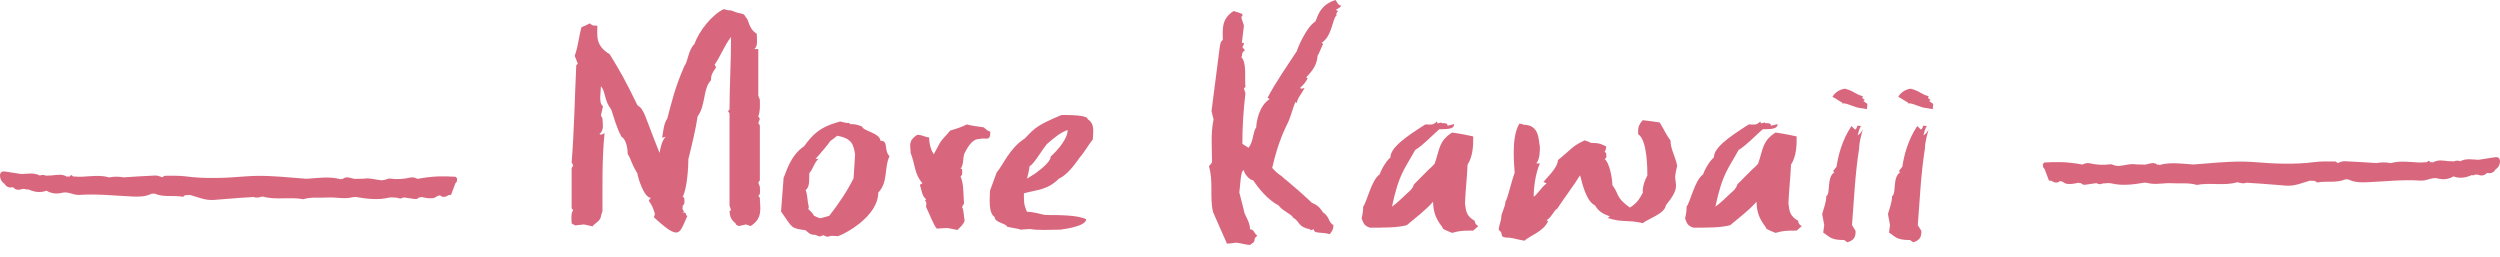 <svg width="175" height="18" viewBox="0 0 175 18" fill="none" xmlns="http://www.w3.org/2000/svg">
<path d="M32 12.491C31.959 12.45 31.919 12.377 31.878 12.373C31.054 12.332 30.405 12.304 29.224 12.518C29.066 12.445 28.909 12.386 28.728 12.427C28.26 12.537 27.787 12.569 27.304 12.5C27.183 12.482 27.043 12.564 26.917 12.596L26.714 12.619C26.291 12.591 25.881 12.432 25.448 12.509L24.822 12.523C24.538 12.477 24.249 12.295 23.97 12.541L23.907 12.509L23.848 12.55C23.055 12.327 22.262 12.464 21.464 12.514L20.536 12.441C19.436 12.35 18.332 12.258 17.228 12.345C15.813 12.459 14.403 12.532 12.983 12.345C12.506 12.281 12.019 12.309 11.537 12.304C11.483 12.304 11.424 12.373 11.37 12.409C11.208 12.363 11.046 12.281 10.888 12.286C10.145 12.313 9.401 12.368 8.657 12.414C8.319 12.359 7.981 12.345 7.648 12.418C7.008 12.24 6.364 12.336 5.719 12.373H5.517L5.106 12.35C5.016 12.217 4.94 12.245 4.868 12.368L4.782 12.345L4.696 12.373C4.349 12.154 3.98 12.245 3.615 12.281L3.205 12.295C3.07 12.222 2.93 12.236 2.786 12.286C2.376 12.072 1.943 12.163 1.515 12.186C1.118 12.131 0.722 12.062 0.325 12.003C0.082 11.976 -0.026 12.122 0.005 12.377C0.032 12.596 0.15 12.751 0.321 12.869C0.451 13.106 0.663 13.152 0.907 13.111V13.097C1.096 13.321 1.326 13.316 1.574 13.225L1.781 13.229C1.835 13.28 1.893 13.289 1.961 13.252H1.966C2.385 13.435 2.808 13.521 3.254 13.348C3.597 13.553 3.966 13.594 4.349 13.494C4.769 13.384 5.124 13.672 5.557 13.644C6.783 13.558 8.013 13.699 9.239 13.754C9.703 13.777 10.171 13.781 10.609 13.562L10.825 13.553C11.451 13.831 12.132 13.649 12.781 13.772C12.83 13.781 12.893 13.704 12.947 13.667L13.317 13.649C14.565 14.05 14.565 14.041 15.597 13.945C16.314 13.877 17.039 13.84 17.756 13.79C17.972 13.886 18.179 13.799 18.387 13.758C19.319 14.027 20.288 13.763 21.226 13.945C21.789 13.772 22.366 13.863 22.938 13.827C23.519 13.786 24.101 13.959 24.677 13.808L24.885 13.786C25.66 13.913 26.43 14.023 27.214 13.836C27.404 13.79 27.62 13.836 27.823 13.845C27.971 13.922 28.111 13.904 28.251 13.818L28.967 13.922C29.111 13.945 29.242 13.945 29.332 13.808C29.391 13.836 29.445 13.827 29.494 13.79C29.711 13.84 29.927 13.881 30.139 13.881C30.193 13.881 30.247 13.881 30.297 13.872C30.337 13.868 30.373 13.858 30.414 13.84C30.49 13.813 30.567 13.767 30.644 13.704C30.698 13.717 30.747 13.704 30.792 13.667C31 13.858 31.207 13.781 31.414 13.653L31.572 13.644L31.887 12.81C31.968 12.778 31.995 12.669 32 12.509V12.491Z" fill="#D8677E"/>
<path d="M133.705 16.803C132.733 16.803 132.697 16.576 132.229 16.28L132.301 15.757L132.157 14.984C132.265 14.575 132.445 14.165 132.445 13.733C132.769 13.529 132.445 12.415 133.021 12.051L132.913 11.983L133.165 11.664C133.273 10.937 133.525 9.845 134.209 8.822L134.461 9.072C134.569 9.004 134.605 8.913 134.605 8.799C134.713 8.799 134.785 8.822 134.893 8.822C134.785 8.89 134.677 9.322 134.641 9.481C134.821 9.368 134.929 9.209 135.001 9.049C134.893 9.481 134.749 9.936 134.749 10.368C134.461 12.142 134.389 13.983 134.245 15.757L134.497 16.166C134.497 16.507 134.461 16.803 133.921 16.962L133.705 16.803ZM134.605 7.526C133.849 7.276 133.885 7.23 133.525 7.23C133.525 7.208 133.561 7.185 133.561 7.162C133.453 7.162 133.093 6.867 132.877 6.776C133.021 6.526 133.309 6.276 133.741 6.207C134.389 6.366 134.497 6.617 135.001 6.73C135.001 6.776 134.965 6.821 134.965 6.867L135.145 7.003L135.037 7.071L135.325 7.276C135.325 7.39 135.289 7.526 135.289 7.64L134.605 7.526Z" fill="#D8677E"/>
<path d="M129.1 16.803C128.128 16.803 128.092 16.576 127.624 16.28L127.696 15.757L127.552 14.984C127.66 14.575 127.84 14.165 127.84 13.733C128.164 13.529 127.84 12.415 128.416 12.051L128.308 11.983L128.56 11.664C128.668 10.937 128.92 9.845 129.604 8.822L129.856 9.072C129.964 9.004 130 8.913 130 8.799C130.108 8.799 130.18 8.822 130.288 8.822C130.18 8.89 130.072 9.322 130.036 9.481C130.216 9.368 130.324 9.209 130.396 9.049C130.288 9.481 130.144 9.936 130.144 10.368C129.856 12.142 129.784 13.983 129.64 15.757L129.892 16.166C129.892 16.507 129.856 16.803 129.316 16.962L129.1 16.803ZM130 7.526C129.244 7.276 129.28 7.23 128.92 7.23C128.92 7.208 128.956 7.185 128.956 7.162C128.848 7.162 128.488 6.867 128.272 6.776C128.416 6.526 128.704 6.276 129.136 6.207C129.784 6.366 129.892 6.617 130.396 6.73C130.396 6.776 130.36 6.821 130.36 6.867L130.54 7.003L130.432 7.071L130.72 7.276C130.72 7.39 130.684 7.526 130.684 7.64L130 7.526Z" fill="#D8677E"/>
<path d="M123.642 16.007C123.642 15.825 122.958 15.348 122.958 14.12C122.418 14.734 121.77 15.211 121.122 15.757C120.546 15.939 119.43 15.939 118.53 15.939C118.062 15.78 118.062 15.53 117.954 15.28C118.026 15.007 118.062 14.757 118.062 14.461C118.314 14.165 118.638 12.597 119.214 12.21C119.394 11.71 119.754 11.187 119.97 11.028C119.97 10.345 120.978 9.618 122.418 8.708C122.742 8.708 122.958 8.799 123.21 8.504L123.282 8.64L123.534 8.572C123.534 8.708 123.966 8.504 123.966 8.799L124.434 8.686C124.434 9.095 123.786 9.027 123.39 9.049C122.814 9.55 122.31 10.118 121.698 10.505C120.942 11.892 120.582 12.119 120.078 14.461C120.33 14.302 120.762 13.893 121.41 13.279C121.59 13.051 121.59 12.983 121.59 12.96C121.59 12.938 121.59 12.915 122.058 12.46L122.67 11.846C122.814 11.732 122.922 11.619 123.066 11.46C123.426 10.437 123.354 9.868 124.29 9.277C124.29 9.277 124.974 9.368 125.766 9.55V9.641C125.766 10.118 125.766 10.914 125.37 11.528C125.334 12.437 125.226 13.324 125.19 14.234C125.262 14.825 125.298 15.12 125.874 15.461V15.507C125.91 15.643 125.946 15.734 126.126 15.825L125.766 16.144H125.586C125.154 16.144 124.794 16.144 124.29 16.303C124.074 16.212 123.822 16.121 123.642 16.007Z" fill="#D8677E"/>
<path d="M105.703 16.644C104.803 16.644 105.343 16.371 104.911 16.098C104.911 15.78 105.091 15.484 105.091 15.166C105.091 14.938 105.379 14.461 105.379 14.12C105.523 13.961 105.811 12.642 106.027 12.096C106.027 11.823 105.739 9.663 106.351 8.663C106.459 8.663 106.531 8.663 106.639 8.731C107.791 8.731 107.683 9.823 107.791 10.255C107.791 10.618 107.791 11.141 107.539 11.437H107.791C107.467 12.187 107.359 13.165 107.359 13.756C107.503 13.756 107.935 13.051 108.259 12.847C108.223 12.801 108.115 12.778 108.043 12.733C108.295 12.415 109.051 11.732 109.051 11.21C110.095 10.368 109.987 10.277 110.923 9.823C111.139 9.891 111.175 9.914 111.391 10.005C112.039 10.005 112.147 10.118 112.435 10.255C112.435 10.414 112.399 10.505 112.327 10.618C112.363 10.664 112.435 10.709 112.435 10.732C112.435 10.891 112.507 11.028 112.327 11.141C112.651 11.346 112.867 12.483 112.867 12.96C113.335 13.552 113.083 13.824 114.091 14.529C114.595 14.234 114.775 13.893 114.991 13.506C115.027 13.46 114.991 13.415 114.991 13.392C114.991 13.006 115.135 12.619 115.315 12.278C115.315 11.869 115.315 9.777 114.667 9.391V9.3C114.667 8.981 114.667 8.777 114.991 8.413C115.351 8.458 115.783 8.504 116.179 8.572C116.431 8.959 116.647 9.482 116.935 9.823C116.935 10.459 117.295 10.982 117.403 11.619C117.331 11.869 117.295 12.096 117.259 12.346C117.259 12.938 117.619 13.142 116.611 14.37C116.539 14.961 115.387 15.302 114.991 15.621C113.983 15.37 113.551 15.598 112.543 15.257L112.687 15.143C112.399 15.029 111.967 14.916 111.643 14.37C111.067 14.12 110.743 12.847 110.635 12.369C110.635 12.346 110.599 12.301 110.599 12.278C110.167 12.983 109.519 13.824 109.015 14.597C108.763 14.734 108.619 15.211 108.259 15.416L108.367 15.484C108.043 16.212 107.107 16.485 106.711 16.848C106.387 16.803 106.027 16.689 105.703 16.644Z" fill="#D8677E"/>
<path d="M101.001 16.007C101.001 15.825 100.317 15.348 100.317 14.12C99.778 14.734 99.129 15.211 98.481 15.757C97.906 15.939 96.79 15.939 95.889 15.939C95.421 15.78 95.421 15.53 95.314 15.28C95.385 15.007 95.421 14.757 95.421 14.461C95.674 14.165 95.998 12.597 96.573 12.21C96.754 11.71 97.114 11.187 97.329 11.028C97.329 10.345 98.338 9.618 99.778 8.708C100.101 8.708 100.317 8.799 100.569 8.504L100.641 8.64L100.893 8.572C100.893 8.708 101.325 8.504 101.325 8.799L101.793 8.686C101.793 9.095 101.145 9.027 100.749 9.049C100.173 9.55 99.669 10.118 99.058 10.505C98.302 11.892 97.942 12.119 97.438 14.461C97.689 14.302 98.121 13.893 98.769 13.279C98.95 13.051 98.95 12.983 98.95 12.96C98.95 12.938 98.95 12.915 99.418 12.46L100.029 11.846C100.173 11.732 100.281 11.619 100.425 11.46C100.785 10.437 100.713 9.868 101.649 9.277C101.649 9.277 102.333 9.368 103.125 9.55V9.641C103.125 10.118 103.125 10.914 102.729 11.528C102.693 12.437 102.585 13.324 102.549 14.234C102.621 14.825 102.657 15.12 103.233 15.461V15.507C103.269 15.643 103.305 15.734 103.485 15.825L103.125 16.144H102.945C102.513 16.144 102.153 16.144 101.649 16.303C101.433 16.212 101.181 16.121 101.001 16.007Z" fill="#D8677E"/>
<path d="M85.886 17.053L84.914 14.848C84.662 13.802 84.95 12.688 84.626 11.642L84.842 11.369C84.842 10.345 84.734 9.368 84.95 8.367L84.806 7.776L85.382 3.297C85.418 3.138 85.418 2.91 85.598 2.797C85.598 2.115 85.454 1.342 86.354 0.773C86.57 0.841 86.75 0.887 86.966 0.978C86.966 1.046 87.002 1.16 86.894 1.16C86.894 1.342 87.002 1.501 87.074 1.796L86.93 3.001H87.074C87.074 3.138 87.038 3.16 86.966 3.297L87.146 3.524C86.858 3.706 87.002 3.843 86.894 4.002C87.29 4.388 87.11 5.502 87.182 6.071L87.074 6.207L87.182 6.526C87.038 7.708 86.966 8.89 86.966 10.073L87.398 10.345C87.758 9.891 87.686 9.231 87.938 8.913C87.938 8.572 88.118 7.412 88.874 6.935L88.73 6.844C89.27 5.798 90.17 4.502 90.782 3.57C90.782 3.502 91.394 1.933 92.078 1.501C92.222 1.251 92.33 0.364 93.482 0C93.59 0.114 93.662 0.387 93.878 0.387C93.878 0.5 93.662 0.591 93.518 0.682L93.662 0.796C93.518 0.887 93.554 0.978 93.554 1.091C93.266 1.273 93.266 2.524 92.51 3.001L92.618 3.07L92.294 3.797C92.114 3.911 92.438 4.411 91.43 5.412L91.538 5.48C91.394 5.775 91.214 5.957 90.998 6.162L91.106 6.207L91.322 6.162C91.142 6.526 90.782 6.912 90.782 7.208L90.674 7.14C90.458 7.663 90.35 8.231 90.062 8.777C90.062 8.799 89.486 9.823 89.054 11.755C89.234 11.96 89.45 12.165 89.738 12.346C89.81 12.46 90.422 12.869 91.826 14.188C92.33 14.415 92.402 14.575 92.618 14.87C93.086 15.189 92.978 15.552 93.338 15.757C93.338 16.075 93.266 16.121 93.086 16.394C92.51 16.212 91.97 16.394 91.97 16.053L91.718 16.121V16.053C90.818 15.871 91.07 15.575 90.494 15.211C90.494 15.052 89.666 14.688 89.522 14.393C88.73 13.983 88.082 13.165 87.722 12.619C87.47 12.619 87.074 12.142 87.074 11.914C86.822 11.914 86.822 13.097 86.75 13.46L87.074 14.734C87.074 15.007 87.506 15.507 87.506 16.053C87.794 16.053 87.758 16.326 88.01 16.485L87.83 16.689C87.83 17.008 87.686 16.985 87.506 17.144C87.218 17.144 86.93 17.03 86.534 16.985C86.318 17.008 86.138 17.053 85.886 17.053Z" fill="#D8677E"/>
<path d="M71.315 16.03L70.487 15.871C70.487 15.643 69.623 15.598 69.623 15.189C69.155 14.893 69.299 13.779 69.299 13.347L69.767 12.074C70.235 11.528 70.667 10.368 71.747 9.686C72.467 8.913 72.647 8.754 74.303 8.049C74.879 8.049 76.139 8.049 76.139 8.345C76.679 8.686 76.499 9.277 76.499 9.754C76.139 10.209 75.923 10.641 75.527 11.096C75.491 11.119 74.843 12.187 74.123 12.506C73.331 13.301 72.611 13.279 71.675 13.529C71.675 13.983 71.639 14.302 71.891 14.825C72.395 14.825 72.863 15.007 73.187 15.052H73.403C74.051 15.052 75.491 15.052 76.031 15.348C76.031 15.803 74.735 16.007 74.231 16.075C73.583 16.075 72.683 16.144 72.107 16.03L71.423 16.075L71.315 16.03ZM72.071 11.642C72.035 11.937 71.963 12.21 71.891 12.506L72.467 12.142C72.503 12.096 73.547 11.414 73.547 10.96C74.087 10.459 74.735 9.709 74.735 9.095C74.195 9.3 73.799 9.641 73.403 9.982L73.295 10.073C72.863 10.596 72.431 11.414 72.071 11.642Z" fill="#D8677E"/>
<path d="M67.02 16.098L66.336 15.962C66.084 15.962 65.832 15.984 65.58 16.007C65.364 15.78 65.076 15.007 64.824 14.484C64.824 14.37 64.896 14.143 64.752 14.052L64.824 13.938C64.536 13.756 64.5 13.233 64.392 12.938L64.572 12.824C63.996 12.187 64.068 11.505 63.744 10.709C63.744 10.232 63.528 9.868 64.212 9.436C64.572 9.436 64.788 9.618 65.04 9.618C65.04 10.164 65.22 10.596 65.364 10.8C65.868 9.891 65.76 10.005 65.976 9.754L66.516 9.14C67.128 8.959 67.488 8.822 67.668 8.708C68.064 8.822 68.46 8.845 68.856 8.913C68.964 9.004 69.18 9.209 69.324 9.209C69.324 9.959 69.036 9.595 68.532 9.732C67.992 9.732 67.668 10.459 67.524 10.709C67.38 11.005 67.488 11.505 67.236 11.823H67.344C67.344 12.005 67.416 12.255 67.236 12.346C67.488 12.892 67.416 13.665 67.488 14.234L67.344 14.484C67.488 14.779 67.452 15.12 67.524 15.439C67.452 15.712 67.236 15.871 67.02 16.098Z" fill="#D8677E"/>
<path d="M57.049 16.439C56.689 16.439 56.581 16.28 56.401 16.121C55.321 15.962 55.501 15.984 54.673 14.802L54.853 12.437C55.033 12.096 55.285 10.914 56.293 10.232C57.157 9.004 57.877 8.777 58.813 8.504C59.029 8.549 59.173 8.617 59.497 8.617C59.497 8.64 59.461 8.663 59.461 8.686C59.821 8.686 60.001 8.708 60.361 8.868C60.361 9.14 61.621 9.322 61.621 9.845C62.233 9.845 61.837 10.505 62.269 10.937C61.873 11.71 62.197 12.733 61.477 13.483C61.477 15.12 59.209 16.348 58.669 16.53C58.525 16.53 58.345 16.507 58.201 16.507L57.913 16.576C57.805 16.553 57.733 16.507 57.625 16.462C57.553 16.507 57.445 16.53 57.373 16.553C57.265 16.53 57.157 16.462 57.049 16.439ZM56.977 15.098C57.085 15.166 57.265 15.234 57.409 15.28C57.625 15.234 57.841 15.166 58.057 15.098C58.741 14.211 59.281 13.415 59.749 12.483L59.857 10.823C59.749 10.164 59.677 9.686 58.597 9.504C58.453 9.641 58.273 9.754 58.093 9.891C58.165 9.891 57.265 10.937 57.085 11.119H57.301C57.013 11.346 56.905 11.846 56.653 12.119C56.617 12.506 56.725 13.051 56.401 13.301C56.545 13.733 56.509 14.097 56.617 14.484C56.617 14.529 56.581 14.597 56.581 14.643C56.725 14.757 56.905 14.938 56.977 15.098Z" fill="#D8677E"/>
<path d="M45.774 15.211L45.846 14.984C45.738 14.597 45.63 14.347 45.414 14.052C45.45 13.961 45.522 13.915 45.558 13.847C45.09 13.847 44.694 12.528 44.622 12.21V12.142C44.154 11.391 44.226 11.232 43.938 10.777C43.938 10.709 43.938 9.845 43.506 9.572C43.146 8.913 43.002 8.299 42.786 7.662C42.282 7.026 42.426 6.503 42.066 6.025C42.066 6.389 41.886 7.253 42.21 7.435L42.066 8.072L42.174 8.299C42.174 8.617 42.318 9.14 41.958 9.368C41.994 9.391 42.03 9.391 42.066 9.436L42.318 9.322C42.138 11.141 42.174 12.983 42.174 14.779L42.066 15.12C42.066 15.484 41.49 15.711 41.49 15.848L40.878 15.711L40.266 15.78L40.014 15.643C40.014 15.325 39.942 14.961 40.122 14.711L40.014 14.575V11.778L40.122 11.573L40.014 11.369C40.194 9.163 40.23 6.844 40.338 4.57L40.446 4.457L40.23 3.911C40.482 3.206 40.518 2.569 40.698 1.91C40.878 1.819 41.094 1.751 41.274 1.637L41.346 1.683C41.49 1.796 41.526 1.796 41.814 1.796C41.814 2.547 41.67 3.183 42.678 3.797C43.434 5.025 43.758 5.593 44.622 7.367C45.126 7.685 45.09 8.026 46.17 10.709C46.242 10.255 46.35 9.823 46.602 9.572L46.35 9.641C46.422 9.231 46.458 8.64 46.71 8.299C47.034 7.094 47.214 6.23 47.898 4.638C48.186 4.252 48.15 3.547 48.618 3.07C48.942 2.137 49.878 1 50.67 0.637C50.85 0.682 50.886 0.728 51.174 0.728C52.038 1.091 52.002 0.819 52.218 1.228C52.434 1.364 52.362 1.978 52.974 2.365C52.974 2.683 53.082 3.251 52.794 3.433H53.082V6.708L53.19 6.98C53.19 7.39 53.226 7.776 53.082 8.14L53.19 8.322L53.082 8.617L53.19 8.777V12.619L53.082 12.778L53.19 13.074C53.19 13.301 53.262 13.597 53.082 13.711L53.19 13.847C53.19 14.529 53.442 15.257 52.542 15.825L52.218 15.711L51.714 15.825C51.606 15.757 51.498 15.757 51.498 15.643C51.138 15.348 51.102 15.143 51.066 14.779L51.174 14.711L51.066 14.393V7.935L50.958 7.776L51.066 7.662C51.066 5.98 51.174 4.343 51.174 2.592C50.742 3.115 50.382 4.047 50.022 4.525L50.13 4.707C49.878 5.093 49.77 5.207 49.77 5.616C49.194 6.207 49.41 7.39 48.834 8.14C48.726 8.913 48.438 10.141 48.186 11.141C48.186 11.619 48.114 13.142 47.79 13.779L47.898 13.847C47.898 14.029 47.97 14.279 47.79 14.393C47.79 14.552 47.718 14.688 47.898 14.779L47.79 14.87C48.15 14.87 47.898 15.007 48.114 15.12C47.538 16.371 47.61 16.894 45.774 15.211Z" fill="#D8677E"/>
<path d="M143 11.491C143.041 11.45 143.081 11.377 143.122 11.373C143.946 11.332 144.595 11.304 145.776 11.518C145.934 11.445 146.091 11.386 146.272 11.427C146.74 11.537 147.213 11.569 147.696 11.5C147.817 11.482 147.957 11.564 148.083 11.596L148.286 11.619C148.709 11.591 149.12 11.432 149.552 11.509L150.179 11.523C150.462 11.477 150.751 11.295 151.03 11.541L151.093 11.509L151.152 11.55C151.945 11.327 152.738 11.464 153.536 11.514L154.464 11.441C155.564 11.35 156.668 11.258 157.772 11.345C159.187 11.459 160.597 11.532 162.017 11.345C162.494 11.281 162.981 11.309 163.463 11.304C163.517 11.304 163.576 11.373 163.63 11.409C163.792 11.363 163.954 11.281 164.112 11.286C164.856 11.313 165.599 11.368 166.343 11.414C166.681 11.359 167.019 11.345 167.352 11.418C167.992 11.24 168.636 11.336 169.281 11.373H169.483L169.894 11.35C169.984 11.217 170.06 11.245 170.132 11.368L170.218 11.345L170.304 11.373C170.651 11.154 171.02 11.245 171.385 11.281L171.795 11.295C171.93 11.222 172.07 11.236 172.214 11.286C172.624 11.072 173.057 11.163 173.485 11.186C173.882 11.131 174.278 11.062 174.675 11.003C174.918 10.976 175.026 11.122 174.995 11.377C174.968 11.596 174.85 11.751 174.679 11.869C174.549 12.106 174.337 12.152 174.093 12.111V12.097C173.904 12.321 173.674 12.316 173.426 12.225L173.219 12.229C173.165 12.28 173.107 12.289 173.039 12.252H173.034C172.615 12.435 172.192 12.521 171.746 12.348C171.403 12.553 171.034 12.594 170.651 12.494C170.232 12.384 169.876 12.672 169.443 12.644C168.217 12.558 166.987 12.699 165.761 12.754C165.297 12.777 164.828 12.781 164.391 12.562L164.175 12.553C163.549 12.831 162.868 12.649 162.219 12.772C162.17 12.781 162.107 12.704 162.053 12.667L161.683 12.649C160.435 13.05 160.435 13.041 159.403 12.945C158.686 12.877 157.961 12.84 157.244 12.79C157.028 12.886 156.821 12.799 156.613 12.758C155.681 13.027 154.712 12.763 153.775 12.945C153.211 12.772 152.634 12.863 152.062 12.827C151.481 12.786 150.9 12.959 150.323 12.808L150.115 12.786C149.34 12.913 148.57 13.023 147.786 12.836C147.596 12.79 147.38 12.836 147.177 12.845C147.029 12.922 146.889 12.904 146.749 12.818L146.033 12.922C145.889 12.945 145.758 12.945 145.668 12.808C145.609 12.836 145.555 12.827 145.505 12.79C145.289 12.84 145.073 12.881 144.861 12.881C144.807 12.881 144.753 12.881 144.703 12.872C144.663 12.868 144.627 12.858 144.586 12.84C144.51 12.813 144.433 12.767 144.356 12.704C144.302 12.717 144.253 12.704 144.208 12.667C144 12.858 143.793 12.781 143.586 12.653L143.428 12.644L143.113 11.81C143.032 11.778 143.005 11.669 143 11.509V11.491Z" fill="#D8677E"/>
</svg>
